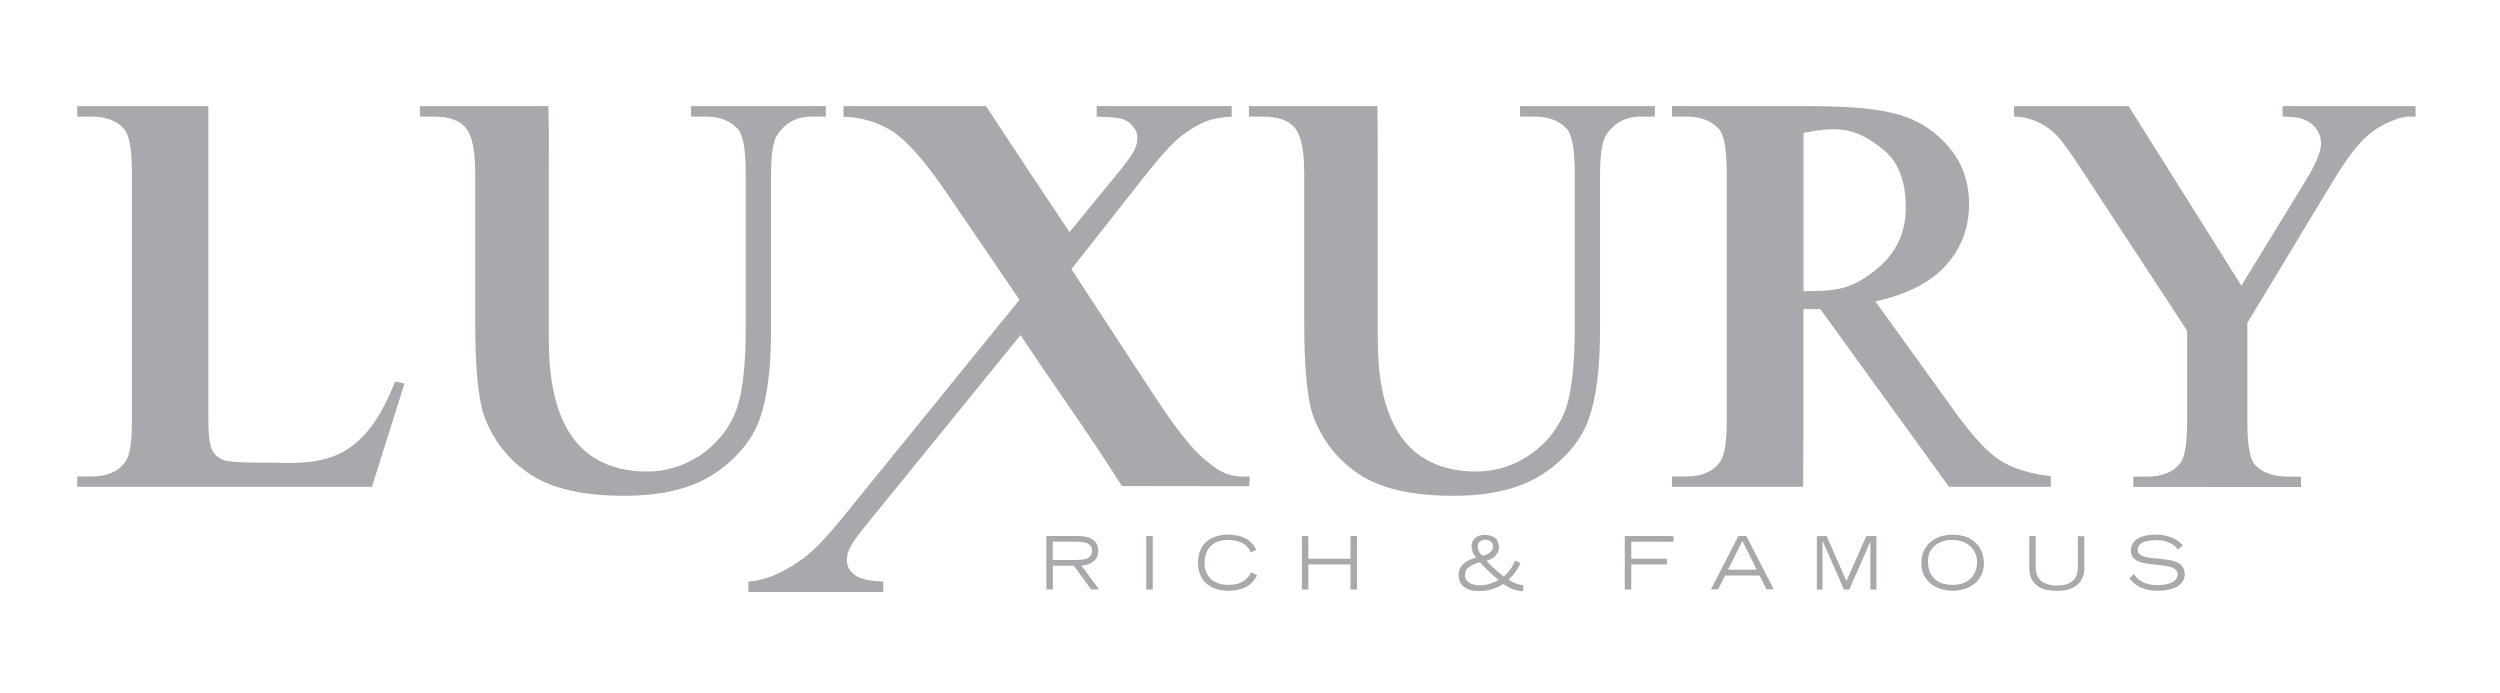 <svg xmlns="http://www.w3.org/2000/svg" viewBox="0 0 617 171"><path fill="#A7A9AC" d="M563.38 26.2h32.77v2.58h-1.8c-1.21 0-2.96 0.52-5.27 1.58c-2.29 1.06-4.4 2.58-6.29 4.6 c-1.89 1.99-4.27 5.2-7 9.72l-21.15 35.03v24.21c0 5.8 0.6 9.4 1.9 10.81c1.75 1.9 4.5 2.9 8.3 2.91h3.05v2.55l-41.39-0.01 v-2.55h3.31c3.97 0 6.81-1.21 8.46-3.62c1.02-1.47 1.51-4.85 1.51-10.1V81.62l-25.77-39.34c-3.03-4.61-5.1-7.5-6.19-8.65 c-2.94-3.11-6.98-4.85-10.76-4.85V26.2h28.29l27.82 44.29l15.51-25.31c2.69-4.4 4.16-7.57 4.16-9.69c0-1.3-0.33-2.46-1.02-3.48 c-0.66-1.02-1.63-1.8-2.86-2.39c-1.25-0.57-3.12-0.85-5.63-0.85V26.2z"/><path fill="#A7A9AC" d="M445.11 71.86c7.96 0 12.01-0.3 18.41-5.75c4.56-3.88 6.83-8.82 6.83-14.83c0-5.86-1.48-11.04-5.51-14.3 c-6.87-5.57-11.02-5.85-19.73-4.19V71.86z M506.1 120.14h-25.09l-31.8-43.91c-2.2 0.07-1.91 0.14-4.11 0v27.29l-0.09 16.62h-32.35 v-2.55h3.52c3.97 0 6.81-1.3 8.51-3.88c0.97-1.44 1.47-4.85 1.47-10.19V42.82c0-5.91-0.66-9.58-1.94-10.99 c-1.8-2.03-4.49-3.05-8.04-3.05h-3.52V26.2h34.21c9.98 0 17.3 0.7 22.1 2.2c4.73 1.4 8.8 4.1 12.1 8 c3.29 3.9 4.9 8.6 4.9 13.97c0 5.77-1.87 10.78-5.65 15.04c-3.76 4.23-9.58 7.23-17.47 8.98l19.39 26.9 c4.42 6.2 8.2 10.3 11.4 12.34c3.19 2 7.3 3.3 12.5 3.88V120.14z"/><path fill="#A7A9AC" d="M264.43 66.42l20.34 31.08c5.49 8.4 9.7 13.6 12.4 15.77c2.7 2.2 4.8 4.1 8.9 4.33h2.33l-0.07 2.4 l-31.44-0.04c-8.77-13.86-15.97-23.58-25.02-37.26l-38.48 47.33c-2.15 2.64-3.32 4.47-3.74 5.37c-0.42 0.9-0.64 1.84-0.64 2.8 c0 1.5 0.6 2.7 1.9 3.67c1.25 1 3.6 1.5 7.1 1.68v2.55h-33.31v-2.55c2.36-0.24 4.37-0.74 6.1-1.46 c2.86-1.21 5.58-2.82 8.16-4.85c2.6-2.04 5.49-5.21 8.87-9.36l43.78-53.9l-18.49-27.1c-5.04-7.33-9.32-12.15-12.81-14.42 c-3.52-2.29-7.57-3.5-12.13-3.64V26.2h35.18c8.08 12.3 12.4 18.8 20.6 31.09L276.47 42c1.99-2.45 3.14-4.18 3.57-5.11 c0.44-0.94 0.66-1.89 0.66-2.86c0-0.97-0.28-1.82-0.85-2.55c-0.69-0.97-1.56-1.66-2.62-2.03c-1.06-0.4-3.26-0.61-6.57-0.66V26.2 h33.32v2.58c-2.62 0.14-4.78 0.54-6.46 1.23c-2.48 1.06-4.78 2.51-6.86 4.3c-2.08 1.8-4.99 5.15-8.8 9.98L264.43 66.42z"/><path fill="#A7A9AC" d="M170.55 28.78V26.2h33.27v2.58h-3.55c-3.69 0-6.53 1.54-8.51 4.63c-0.97 1.44-1.47 4.75-1.47 9.98v38.09 c0 9.43-0.92 16.74-2.79 21.92c-1.87 5.2-5.56 9.67-11.02 13.38c-5.49 3.71-12.93 5.58-22.34 5.58c-10.26 0-18.04-1.77-23.34-5.34 c-5.32-3.55-9.08-8.32-11.3-14.33c-1.47-4.11-2.22-11.82-2.22-23.15V42.82c0-5.77-0.78-9.55-2.39-11.35 c-1.58-1.8-4.16-2.69-7.71-2.69h-3.55V26.2h31.71c0.24 11.2 0.1 2.9 0.1 16.62v40.95c0 16.2 4.4 32.6 24.4 32.6 c9.08 0 17.87-5.64 21.54-14.3c1.77-4.19 2.67-11.26 2.67-21.23V42.82c0-5.86-0.66-9.53-1.94-10.99c-1.82-2.03-4.49-3.05-8.04-3.05 H170.55z"/><path fill="#A7A9AC" d="M97.54 94.15l2.29 0.5l-8.04 25.49H19.06v-2.55h3.55c3.97 0 6.81-1.3 8.51-3.88 c0.97-1.49 1.44-4.92 1.44-10.26V42.82c0-5.86-0.64-9.53-1.94-10.99c-1.8-2.03-4.47-3.05-8.02-3.05h-3.55V26.2h32.37 c0.02 12.8 0 0.1 0 18.23v59.01c0 3.8 0.3 6.5 1.1 7.9c0.52 1 1.4 1.7 2.5 2.15c1.15 0.5 4.8 0.7 10.8 0.7 c6 0 10.8 0.5 16.47-1.58c2.91-1.06 5.56-2.96 7.97-5.65C92.74 104.2 95.2 100 97.5 94.2"/><path fill="#A7A9AC" d="M375.15 28.78V26.2h33.27v2.58h-3.55c-3.69 0-6.53 1.54-8.51 4.63c-0.97 1.44-1.47 4.75-1.47 9.98v38.09 c0 9.43-0.92 16.74-2.79 21.92c-1.87 5.2-5.56 9.67-11.02 13.38c-5.49 3.71-12.93 5.58-22.34 5.58c-10.26 0-18.04-1.77-23.34-5.34 c-5.32-3.55-9.08-8.32-11.3-14.33c-1.47-4.11-2.22-11.82-2.22-23.15V42.82c0-5.77-0.78-9.55-2.39-11.35 c-1.58-1.8-4.16-2.69-7.71-2.69h-3.55V26.2h31.71c0.09 11.4 0.1 2.9 0.1 16.62v40.95c0 16.2 4.4 32.6 24.4 32.6 c9.09 0 17.87-5.64 21.54-14.3c1.77-4.19 2.67-11.26 2.67-21.23V42.82c0-5.86-0.66-9.53-1.94-10.99c-1.82-2.03-4.49-3.05-8.04-3.05 H375.15z"/><path fill="#A7A9AC" d="M258.23 132.28h7.62c0.52 0 1.1 0 1.7 0.12c0.61 0.1 1.2 0.2 1.7 0.5 c0.51 0.3 0.9 0.6 1.3 1.12c0.35 0.5 0.5 1.1 0.5 1.94c0 0.69-0.14 1.26-0.43 1.72c-0.28 0.46-0.64 0.83-1.05 1.1 c-0.42 0.27-0.87 0.47-1.35 0.6c-0.48 0.13-0.92 0.2-1.32 0.21l4.36 5.88h-1.98l-4.25-5.84h-5.19v5.84h-1.6V132.28z M259.82 138.2 h5.66c0.58 0 1.12-0.03 1.61-0.08c0.49-0.05 0.91-0.16 1.27-0.33c0.36-0.16 0.64-0.39 0.84-0.69c0.21-0.3 0.31-0.69 0.31-1.17 c0-0.48-0.1-0.87-0.31-1.16c-0.21-0.29-0.49-0.52-0.84-0.68s-0.78-0.27-1.27-0.33c-0.49-0.05-1.03-0.08-1.61-0.08h-5.66V138.21z"/><rect x="282.9" y="132.3" fill="#A7A9AC" width="1.6" height="13.2"/><path fill="#A7A9AC" d="M310.27 141.97c-0.71 1.37-1.67 2.35-2.87 2.94c-1.2 0.59-2.6 0.89-4.21 0.89c-1.28 0-2.4-0.18-3.34-0.54 c-0.94-0.36-1.73-0.85-2.35-1.47s-1.09-1.35-1.39-2.2c-0.3-0.84-0.45-1.74-0.45-2.7c0-1.14 0.18-2.14 0.54-3 c0.36-0.87 0.88-1.59 1.54-2.18c0.67-0.59 1.46-1.03 2.38-1.33c0.92-0.3 1.94-0.44 3.05-0.44c0.7 0 1.4 0.1 2.1 0.2 c0.7 0.1 1.4 0.4 2 0.67s1.16 0.7 1.6 1.18c0.49 0.5 0.9 1.1 1.2 1.71l-1.38 0.63c-0.46-1.08-1.18-1.86-2.15-2.34 c-0.98-0.48-2.09-0.73-3.35-0.73c-1.9 0-3.36 0.5-4.37 1.49c-1.02 0.99-1.52 2.43-1.52 4.32c0 0.8 0.1 1.5 0.4 2.1 c0.25 0.6 0.6 1.2 1.1 1.67c0.51 0.5 1.1 0.8 1.9 1.11c0.75 0.3 1.6 0.4 2.6 0.4c1.32 0 2.43-0.26 3.34-0.79 c0.91-0.53 1.63-1.3 2.18-2.31L310.27 141.97z"/><polygon fill="#A7A9AC" points="321.3,132.3 322.9,132.3 322.9,137.9 333.3,137.9 333.3,132.3 334.9,132.3 334.9,145.5 333.3,145.5 333.3,139.3 322.9,139.3 322.9,145.5 321.3,145.5"/><path fill="#A7A9AC" d="M366.58 133.2c-0.54 0-1 0.14-1.35 0.44c-0.36 0.29-0.54 0.7-0.54 1.22c0 0.4 0.1 0.8 0.3 1.2 c0.22 0.4 0.5 0.8 0.9 1.14c0.29-0.08 0.59-0.19 0.9-0.3c0.31-0.11 0.59-0.26 0.83-0.44c0.25-0.18 0.45-0.4 0.61-0.67 c0.16-0.27 0.24-0.61 0.24-1.01c0-0.3-0.07-0.55-0.2-0.75c-0.13-0.2-0.3-0.36-0.5-0.48c-0.2-0.12-0.41-0.2-0.62-0.25 C366.96 133.2 366.8 133.2 366.6 133.2 M361.55 141.84c0 0.6 0.1 1 0.4 1.37c0.26 0.3 0.6 0.6 1 0.8 c0.38 0.2 0.8 0.3 1.2 0.36c0.43 0.1 0.8 0.1 1.1 0.09c0.44 0 0.87-0.04 1.3-0.11c0.43-0.07 0.84-0.17 1.23-0.3 c0.39-0.13 0.76-0.27 1.11-0.43c0.34-0.16 0.66-0.32 0.94-0.49c-0.44-0.35-0.88-0.73-1.33-1.14c-0.45-0.41-0.89-0.82-1.3-1.22 c-0.41-0.4-0.78-0.78-1.12-1.13c-0.33-0.36-0.61-0.66-0.83-0.9c-0.39 0.12-0.8 0.26-1.22 0.41c-0.43 0.15-0.83 0.35-1.21 0.6 c-0.38 0.24-0.68 0.53-0.93 0.87C361.67 140.9 361.6 141.4 361.6 141.8 M375.25 138.94c-0.35 0.85-0.78 1.6-1.3 2.3 c-0.52 0.67-1.05 1.27-1.61 1.82c0.33 0.2 0.6 0.4 0.9 0.53c0.27 0.1 0.6 0.3 0.8 0.38c0.28 0.1 0.6 0.2 0.9 0.3 s0.65 0.1 1 0.14v1.47c-0.96-0.02-1.82-0.18-2.59-0.47c-0.77-0.29-1.54-0.72-2.29-1.29c-0.35 0.21-0.72 0.41-1.1 0.6 s-0.81 0.39-1.28 0.56c-0.47 0.17-1.01 0.31-1.61 0.42c-0.6 0.11-1.29 0.16-2.06 0.16c-1.62 0-2.87-0.34-3.73-1.04 c-0.87-0.69-1.3-1.67-1.3-2.96c0-0.62 0.12-1.16 0.37-1.62c0.25-0.47 0.58-0.87 0.98-1.22c0.41-0.34 0.86-0.63 1.38-0.86 c0.51-0.23 1.04-0.42 1.57-0.56c-0.42-0.51-0.71-1-0.87-1.49c-0.16-0.48-0.24-0.93-0.24-1.32c0-0.34 0.06-0.68 0.19-1.01 c0.13-0.33 0.32-0.63 0.59-0.9c0.27-0.27 0.6-0.48 1.02-0.63c0.41-0.16 0.9-0.24 1.45-0.24c0.5 0 1 0.1 1.4 0.2 c0.43 0.1 0.8 0.3 1.1 0.54c0.32 0.2 0.6 0.5 0.7 0.91c0.18 0.4 0.3 0.8 0.3 1.27c0 0.58-0.11 1.08-0.33 1.5 c-0.22 0.41-0.48 0.75-0.79 1.02c-0.31 0.27-0.64 0.47-0.99 0.62c-0.35 0.14-0.65 0.25-0.91 0.33c0.31 0.3 0.6 0.7 0.9 1 c0.31 0.3 0.6 0.6 1 0.94s0.7 0.6 1.1 0.94c0.38 0.3 0.8 0.7 1.2 1.03c0.4-0.34 0.73-0.66 1.01-0.97 c0.27-0.31 0.51-0.62 0.72-0.93c0.21-0.31 0.39-0.63 0.55-0.95c0.16-0.33 0.33-0.68 0.52-1.07L375.25 138.94z"/><polygon fill="#A7A9AC" points="401,132.3 413,132.3 413,133.7 402.6,133.7 402.6,137.9 411.4,137.9 411.4,139.3 402.6,139.3 402.6,145.5 401,145.5"/><path fill="#A7A9AC" d="M429.04 132.28H431l6.77 13.19h-1.8l-1.71-3.43h-8.51l-1.72 3.43h-1.78L429.04 132.28z M433.56 140.6 l-3.54-7.1l-3.54 7.1H433.56z"/><polygon fill="#A7A9AC" points="448.4,132.3 450.8,132.3 455.7,143.4 460.6,132.3 463.1,132.3 463.1,145.5 461.6,145.5 461.6,133.7 461.6,133.7 456.4,145.5 455.1,145.5 449.9,133.7 449.8,133.7 449.8,145.5 448.4,145.5"/><path fill="#A7A9AC" d="M475.83 138.66c0 1 0.2 1.9 0.5 2.59s0.78 1.3 1.3 1.78c0.56 0.5 1.2 0.8 1.9 1 c0.74 0.2 1.5 0.3 2.3 0.33c0.8 0 1.57-0.11 2.31-0.33c0.74-0.22 1.39-0.56 1.95-1.02c0.56-0.47 1.01-1.06 1.34-1.78 s0.5-1.58 0.5-2.59c0-0.74-0.14-1.43-0.42-2.08c-0.28-0.65-0.68-1.22-1.2-1.71c-0.52-0.49-1.16-0.88-1.92-1.16 c-0.76-0.28-1.61-0.43-2.57-0.43s-1.81 0.14-2.57 0.43c-0.76 0.29-1.4 0.67-1.92 1.16c-0.52 0.49-0.92 1.06-1.2 1.7 C475.97 137.2 475.8 137.9 475.8 138.7 M474.2 138.96c0-1.1 0.19-2.08 0.58-2.95s0.92-1.6 1.61-2.2 c0.68-0.6 1.5-1.06 2.44-1.38c0.94-0.32 1.98-0.48 3.1-0.48c1.13 0 2.2 0.2 3.1 0.48c0.94 0.3 1.8 0.8 2.4 1.4 c0.68 0.6 1.2 1.3 1.6 2.2s0.58 1.9 0.6 2.95c0 1.17-0.22 2.19-0.67 3.05c-0.45 0.86-1.04 1.57-1.76 2.1 c-0.73 0.56-1.55 0.98-2.48 1.25c-0.93 0.27-1.87 0.41-2.82 0.41s-1.9-0.14-2.82-0.41c-0.93-0.27-1.75-0.69-2.48-1.25 c-0.73-0.56-1.31-1.27-1.76-2.13C474.42 141.2 474.2 140.1 474.2 139"/><path fill="#A7A9AC" d="M514.42 140.04c0 1.2-0.21 2.17-0.63 2.91c-0.42 0.74-0.96 1.33-1.62 1.75c-0.66 0.42-1.39 0.71-2.2 0.9 c-0.8 0.15-1.59 0.23-2.35 0.23s-1.55-0.08-2.35-0.23c-0.8-0.15-1.54-0.44-2.2-0.86c-0.66-0.42-1.2-1.01-1.62-1.75 c-0.42-0.74-0.63-1.71-0.63-2.91v-7.77h1.6v7.77c0 1.5 0.5 2.6 1.4 3.34c0.92 0.7 2.2 1.1 3.8 1.1 c1.62 0 2.89-0.36 3.81-1.07c0.92-0.71 1.38-1.83 1.38-3.34v-7.77h1.6V140.04z"/><path fill="#A7A9AC" d="M526.62 141.7c0.19 0.2 0.4 0.5 0.7 0.85c0.27 0.3 0.6 0.6 1.1 0.88c0.45 0.3 1 0.5 1.7 0.7 c0.68 0.2 1.5 0.3 2.5 0.27c0.51 0 1.04-0.04 1.61-0.13c0.56-0.08 1.08-0.23 1.56-0.43c0.48-0.2 0.87-0.47 1.18-0.81 c0.31-0.34 0.46-0.76 0.46-1.27c0-0.5-0.16-0.89-0.49-1.18c-0.33-0.29-0.76-0.51-1.31-0.67c-0.54-0.16-1.16-0.27-1.85-0.35 c-0.69-0.07-1.39-0.14-2.11-0.22c-0.71-0.07-1.42-0.17-2.11-0.28c-0.69-0.11-1.31-0.29-1.85-0.54c-0.54-0.24-0.98-0.57-1.31-0.99 c-0.33-0.42-0.49-0.96-0.49-1.62c0-0.7 0.15-1.3 0.46-1.81c0.31-0.5 0.74-0.91 1.29-1.23c0.55-0.31 1.21-0.55 1.96-0.7 c0.76-0.15 1.58-0.23 2.48-0.23c0.87 0 1.7 0.1 2.4 0.25c0.7 0.2 1.3 0.4 1.9 0.63c0.54 0.3 1 0.6 1.4 0.9 c0.38 0.3 0.7 0.6 0.9 0.95l-1.16 0.94c-0.13-0.16-0.32-0.37-0.57-0.63c-0.25-0.26-0.58-0.51-1-0.76 c-0.42-0.25-0.94-0.46-1.56-0.64s-1.38-0.27-2.28-0.27c-0.67 0-1.27 0.04-1.83 0.14c-0.55 0.09-1.03 0.23-1.42 0.4 c-0.4 0.19-0.71 0.43-0.94 0.74c-0.22 0.3-0.34 0.66-0.34 1.07c0 0.5 0.2 0.9 0.5 1.16c0.33 0.3 0.8 0.5 1.3 0.6 c0.54 0.1 1.2 0.3 1.9 0.32c0.69 0.1 1.4 0.1 2.1 0.2c0.71 0.1 1.4 0.2 2.1 0.3s1.31 0.3 1.9 0.6 c0.54 0.3 1 0.6 1.3 1.09c0.33 0.5 0.5 1.1 0.5 1.8c0 0.56-0.14 1.08-0.41 1.57c-0.27 0.49-0.68 0.92-1.23 1.3 c-0.54 0.37-1.23 0.66-2.06 0.87c-0.83 0.21-1.81 0.32-2.93 0.32c-1.08 0-2-0.1-2.76-0.3c-0.76-0.2-1.42-0.45-1.96-0.75 c-0.54-0.3-1-0.63-1.36-0.99c-0.36-0.36-0.68-0.69-0.96-1.01L526.62 141.7z"/></svg>